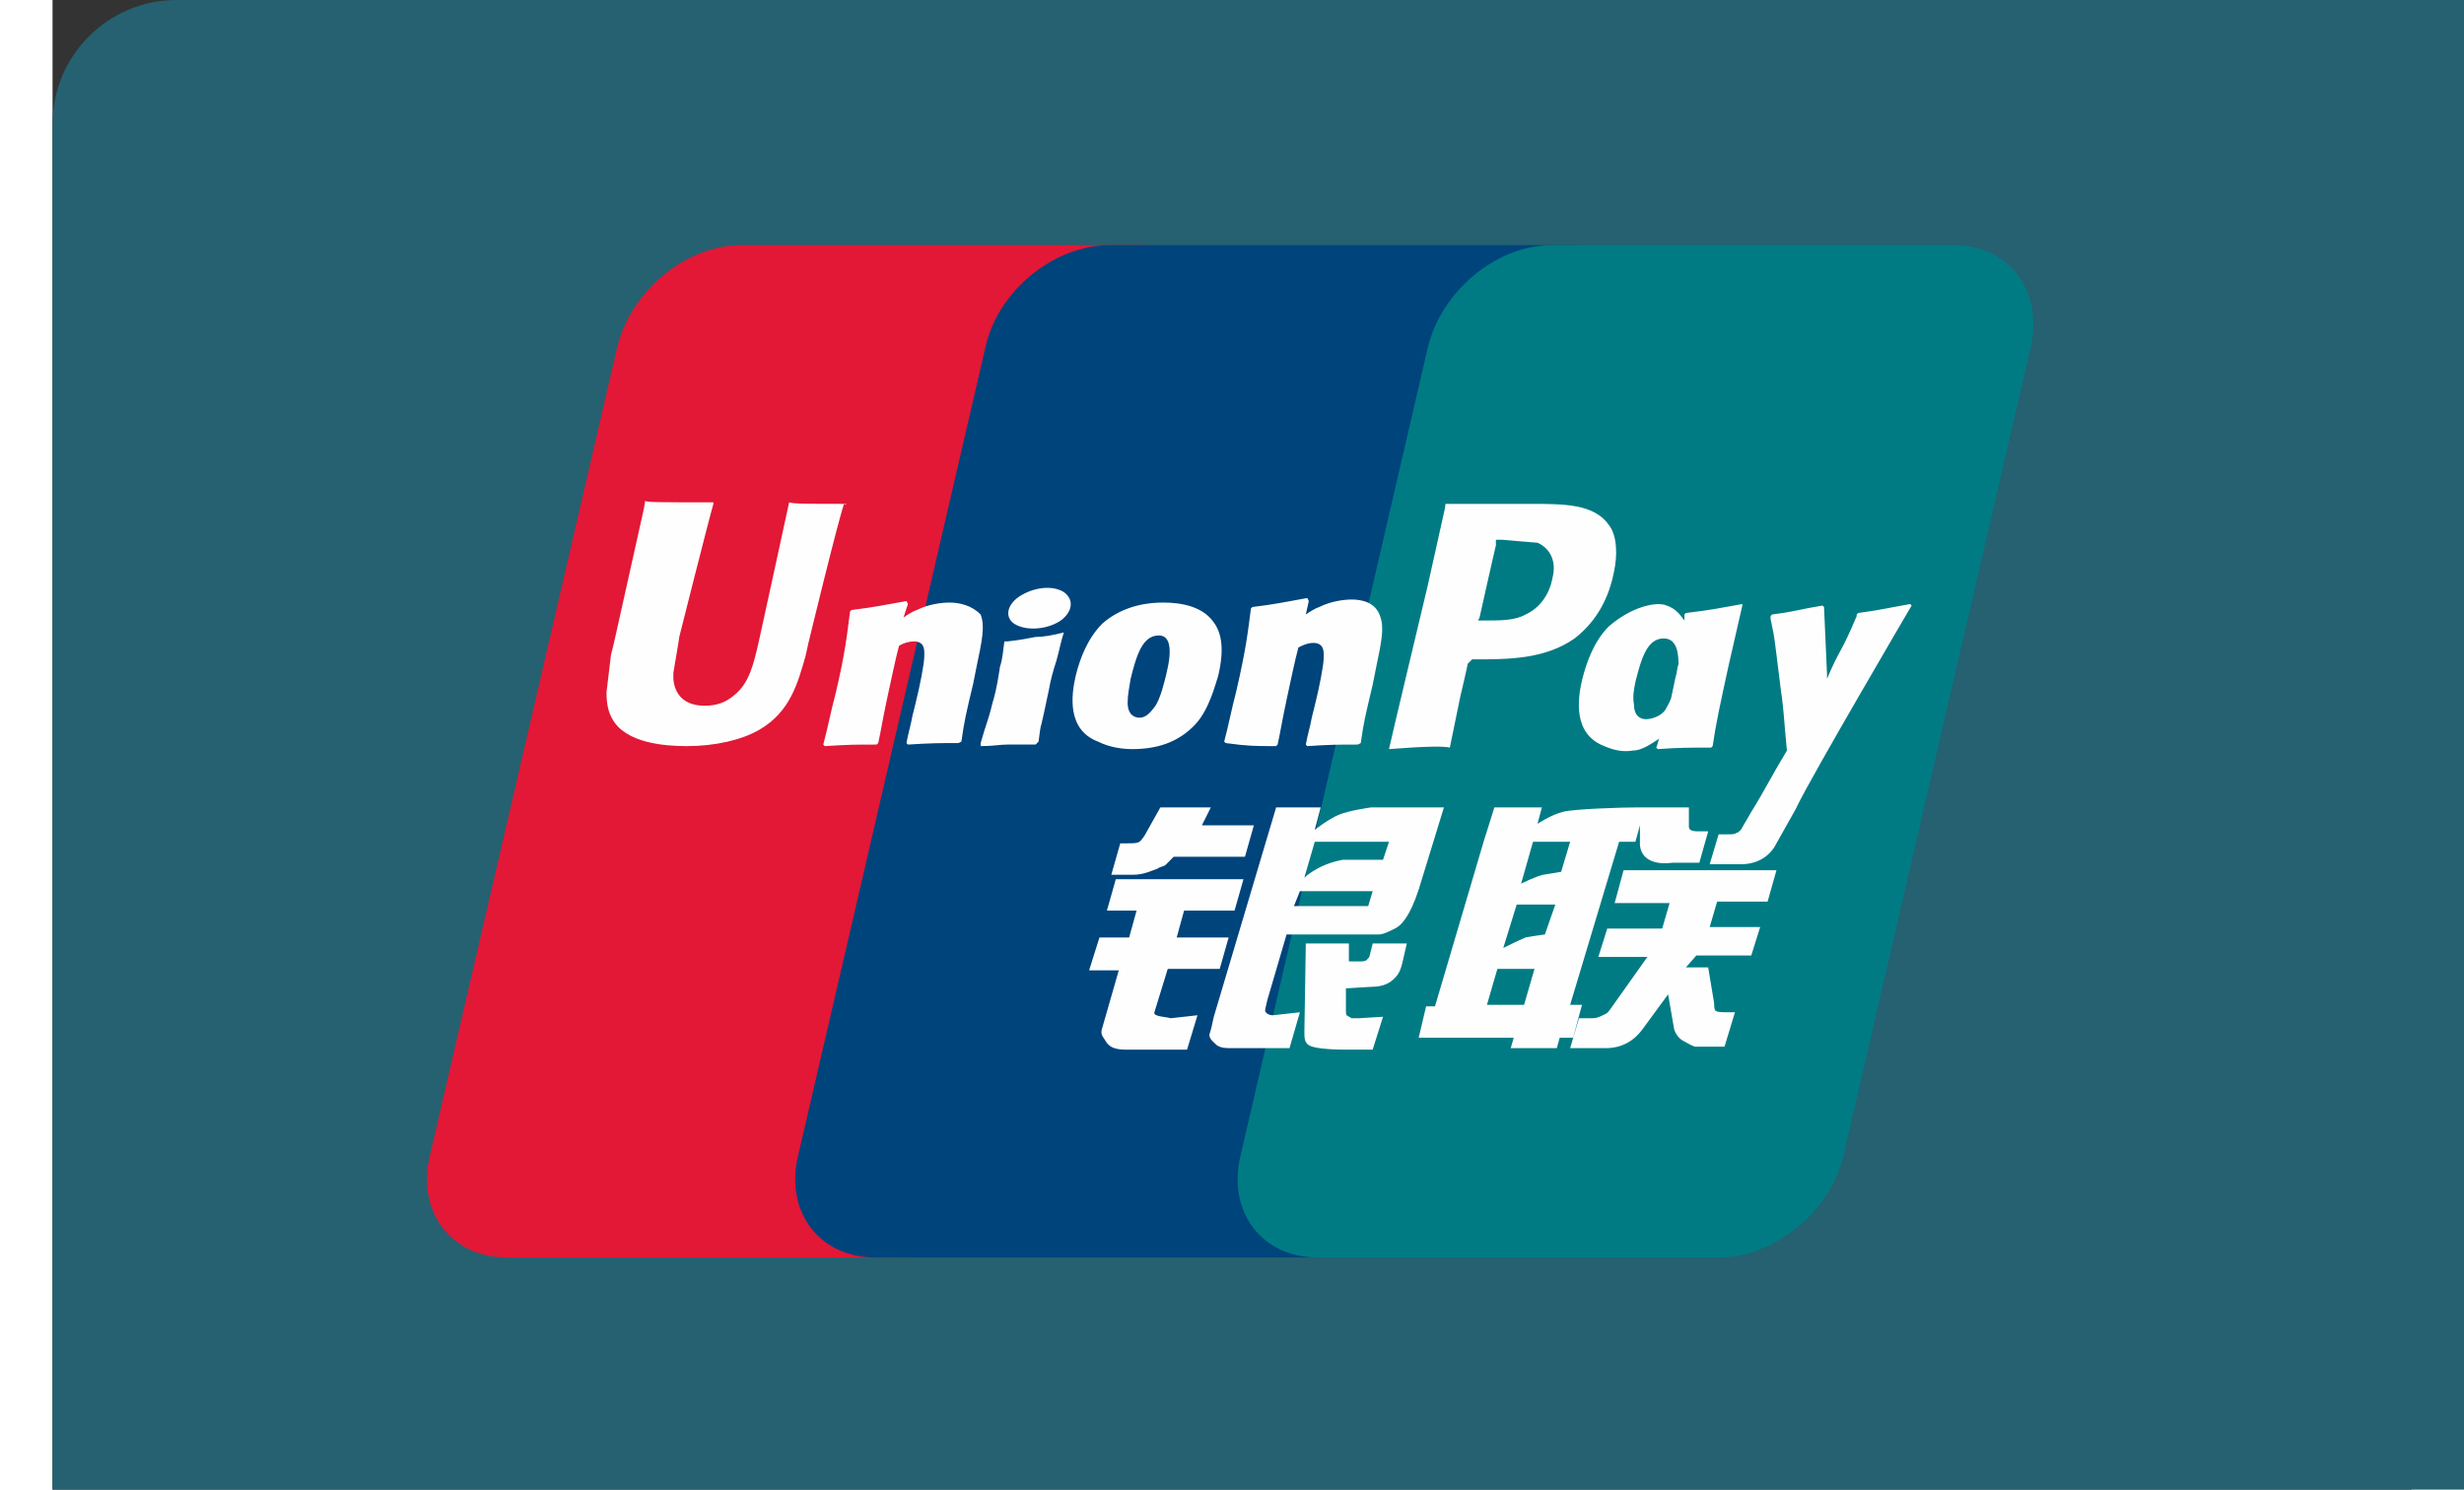<svg width="43" height="26" viewBox="0 0 38 24" fill="none" xmlns="http://www.w3.org/2000/svg">
<rect x="0" y="0" width="38" height="24" fill="#333333" stroke="none"/>
<rect width="43" height="26" rx="2" fill="#256171"/>
<path d="M11.101 3.949H17.559C18.468 3.949 19.018 4.696 18.802 5.612L15.789 18.622C15.574 19.537 14.665 20.26 13.78 20.26H7.322C6.413 20.26 5.863 19.513 6.078 18.622L9.092 5.612C9.307 4.696 10.192 3.949 11.101 3.949Z" fill="#E21836"/>
<path d="M17.033 3.949H24.471C25.38 3.949 24.973 4.696 24.758 5.612L21.744 18.622C21.529 19.537 21.601 20.26 20.692 20.26H13.254C12.345 20.26 11.795 19.513 12.01 18.622L15.024 5.612C15.215 4.696 16.124 3.949 17.033 3.949Z" fill="#00447C"/>
<path d="M24.16 3.949H30.618C31.527 3.949 32.077 4.696 31.862 5.612L28.848 18.622C28.633 19.537 27.724 20.26 26.839 20.26H20.381C19.472 20.26 18.922 19.513 19.137 18.622L22.151 5.612C22.366 4.696 23.251 3.949 24.16 3.949Z" fill="#007B84"/>
<path d="M12.799 8.118C12.129 8.118 11.938 8.118 11.866 8.093C11.842 8.214 11.388 10.286 11.388 10.286C11.292 10.72 11.22 11.009 10.981 11.201C10.838 11.322 10.694 11.37 10.503 11.37C10.216 11.37 10.024 11.226 10.001 10.936V10.84C10.001 10.84 10.096 10.286 10.096 10.262C10.096 10.262 10.575 8.358 10.646 8.118C10.646 8.093 10.646 8.093 10.646 8.093C9.738 8.093 9.57 8.093 9.546 8.069C9.546 8.093 9.522 8.214 9.522 8.214L9.044 10.358L8.996 10.551L8.924 11.153C8.924 11.322 8.948 11.466 9.02 11.587C9.235 11.972 9.857 12.021 10.216 12.021C10.67 12.021 11.101 11.924 11.388 11.756C11.89 11.466 12.01 10.985 12.129 10.575L12.177 10.358C12.177 10.358 12.655 8.383 12.751 8.118C12.775 8.142 12.775 8.118 12.799 8.118ZM14.449 9.708C14.33 9.708 14.114 9.732 13.923 9.828C13.851 9.852 13.78 9.9 13.708 9.949L13.78 9.732L13.756 9.684C13.349 9.756 13.253 9.78 12.871 9.828L12.847 9.852C12.799 10.214 12.775 10.503 12.608 11.201C12.536 11.466 12.488 11.732 12.416 11.996L12.44 12.021C12.823 11.996 12.943 11.996 13.277 11.996L13.301 11.972C13.349 11.756 13.349 11.707 13.445 11.25C13.493 11.033 13.588 10.575 13.636 10.406C13.708 10.358 13.803 10.334 13.875 10.334C14.067 10.334 14.043 10.503 14.043 10.575C14.043 10.695 13.971 11.057 13.899 11.346L13.851 11.539C13.827 11.683 13.78 11.828 13.756 11.972L13.78 11.996C14.162 11.972 14.282 11.972 14.593 11.972L14.641 11.948C14.688 11.611 14.712 11.515 14.832 11.009L14.88 10.768C14.976 10.31 15.023 10.093 14.951 9.9C14.808 9.756 14.617 9.708 14.449 9.708ZM16.291 10.19C16.1 10.238 15.956 10.262 15.836 10.262C15.717 10.286 15.597 10.31 15.382 10.334H15.358H15.334C15.31 10.479 15.31 10.599 15.262 10.744C15.239 10.888 15.215 11.081 15.143 11.322C15.095 11.515 15.071 11.587 15.047 11.659C15.023 11.732 14.999 11.804 14.951 11.972V11.996V12.021C15.143 12.021 15.262 11.996 15.382 11.996C15.502 11.996 15.621 11.996 15.836 11.996L15.86 11.972L15.884 11.948C15.908 11.78 15.908 11.732 15.932 11.659C15.956 11.563 15.98 11.442 16.052 11.105C16.076 10.96 16.123 10.792 16.171 10.647C16.219 10.479 16.243 10.334 16.291 10.19ZM16.291 9.539C16.1 9.419 15.789 9.467 15.573 9.611C15.358 9.756 15.334 9.973 15.526 10.069C15.717 10.165 16.028 10.141 16.243 9.997C16.434 9.852 16.458 9.659 16.291 9.539ZM17.391 12.069C17.774 12.069 18.133 11.972 18.42 11.659C18.635 11.418 18.73 11.033 18.778 10.888C18.898 10.382 18.802 10.141 18.683 9.997C18.515 9.78 18.204 9.708 17.893 9.708C17.702 9.708 17.271 9.732 16.913 10.045C16.674 10.286 16.554 10.599 16.482 10.888C16.41 11.201 16.339 11.756 16.841 11.948C17.032 12.045 17.248 12.069 17.391 12.069ZM17.367 10.936C17.463 10.551 17.559 10.238 17.822 10.238C18.013 10.238 18.037 10.479 17.941 10.864C17.917 10.96 17.846 11.274 17.75 11.394C17.678 11.491 17.606 11.563 17.511 11.563C17.487 11.563 17.319 11.563 17.319 11.322C17.319 11.201 17.343 11.081 17.367 10.936ZM19.711 12.021L19.735 11.996C19.783 11.78 19.783 11.732 19.879 11.274C19.926 11.057 20.022 10.599 20.07 10.431C20.166 10.382 20.237 10.358 20.309 10.358C20.5 10.358 20.477 10.527 20.477 10.599C20.477 10.72 20.405 11.081 20.333 11.37L20.285 11.563C20.261 11.707 20.213 11.852 20.189 11.996L20.213 12.021C20.596 11.996 20.716 11.996 21.027 11.996L21.074 11.972C21.122 11.635 21.146 11.539 21.266 11.033L21.314 10.792C21.409 10.334 21.457 10.117 21.385 9.925C21.314 9.708 21.098 9.659 20.931 9.659C20.811 9.659 20.596 9.684 20.405 9.78C20.333 9.804 20.261 9.852 20.189 9.9L20.237 9.684L20.213 9.635C19.807 9.708 19.711 9.732 19.328 9.78L19.305 9.804C19.257 10.165 19.233 10.431 19.065 11.153C18.994 11.418 18.946 11.683 18.874 11.948L18.898 11.972C19.257 12.021 19.376 12.021 19.711 12.021ZM22.509 12.045C22.533 11.924 22.677 11.226 22.677 11.226C22.677 11.226 22.797 10.72 22.797 10.695C22.797 10.695 22.844 10.647 22.868 10.623H22.916C23.442 10.623 24.04 10.623 24.519 10.286C24.829 10.045 25.045 9.708 25.14 9.274C25.164 9.178 25.188 9.033 25.188 8.913C25.188 8.744 25.164 8.575 25.069 8.455C24.829 8.118 24.351 8.118 23.801 8.118H23.538C22.844 8.118 22.557 8.118 22.438 8.118C22.438 8.166 22.414 8.262 22.414 8.262L22.151 9.443C22.151 9.443 21.553 11.948 21.529 12.069C22.151 12.021 22.414 12.021 22.509 12.045ZM22.988 9.949C22.988 9.949 23.251 8.768 23.251 8.792V8.744V8.696H23.347C23.347 8.696 23.897 8.744 23.921 8.744C24.136 8.84 24.232 9.057 24.16 9.322C24.112 9.587 23.945 9.804 23.729 9.9C23.562 9.997 23.323 9.997 23.107 9.997H22.964L22.988 9.949ZM24.638 10.96C24.566 11.274 24.495 11.828 24.997 12.021C25.164 12.093 25.308 12.117 25.451 12.093C25.595 12.093 25.738 11.996 25.882 11.9C25.858 11.948 25.858 11.996 25.834 12.045L25.858 12.069C26.217 12.045 26.336 12.045 26.719 12.045L26.743 12.021C26.791 11.683 26.863 11.346 27.006 10.695C27.078 10.382 27.149 10.069 27.221 9.756V9.732C26.815 9.804 26.719 9.828 26.312 9.876L26.288 9.9C26.288 9.925 26.288 9.973 26.288 9.997C26.217 9.9 26.145 9.804 26.002 9.756C25.834 9.684 25.427 9.78 25.069 10.093C24.829 10.334 24.71 10.671 24.638 10.96ZM25.499 10.985C25.595 10.599 25.691 10.286 25.954 10.286C26.121 10.286 26.193 10.431 26.193 10.695C26.169 10.768 26.169 10.84 26.145 10.912C26.121 11.033 26.097 11.129 26.073 11.25C26.049 11.322 26.002 11.394 25.977 11.442C25.906 11.539 25.762 11.587 25.667 11.587C25.643 11.587 25.475 11.587 25.475 11.346C25.451 11.226 25.475 11.105 25.499 10.985ZM29.948 9.756L29.924 9.732C29.517 9.804 29.446 9.828 29.087 9.876L29.063 9.9C29.063 9.9 29.063 9.9 29.063 9.925C28.8 10.551 28.8 10.431 28.585 10.936C28.585 10.912 28.585 10.888 28.585 10.864L28.537 9.78L28.513 9.756C28.082 9.828 28.082 9.852 27.7 9.9L27.676 9.925C27.676 9.949 27.676 9.949 27.676 9.973C27.724 10.214 27.724 10.165 27.771 10.551C27.795 10.744 27.819 10.936 27.843 11.129C27.891 11.442 27.891 11.611 27.939 12.093C27.676 12.527 27.604 12.695 27.365 13.081L27.197 13.37C27.173 13.394 27.149 13.418 27.126 13.418C27.102 13.442 27.054 13.442 27.006 13.442H26.839L26.695 13.924H27.197C27.484 13.924 27.676 13.779 27.771 13.587L28.082 13.033L28.106 12.984C28.322 12.527 29.948 9.756 29.948 9.756ZM24.638 16.189H24.447L25.236 13.562H25.499L25.571 13.297V13.587C25.571 13.779 25.714 13.948 26.097 13.9H26.528L26.671 13.394H26.504C26.408 13.394 26.36 13.37 26.36 13.322V13.008H25.547C25.284 13.008 24.495 13.033 24.327 13.081C24.136 13.129 23.921 13.273 23.921 13.273L23.992 13.008H23.227L23.06 13.538L22.27 16.213H22.127L22.007 16.719H23.538L23.49 16.887H24.232L24.279 16.719H24.495L24.638 16.189ZM24.016 14.093C23.897 14.117 23.657 14.237 23.657 14.237L23.849 13.562H24.447L24.303 14.044C24.327 14.044 24.16 14.069 24.016 14.093ZM24.04 15.056C24.04 15.056 23.849 15.08 23.729 15.104C23.61 15.153 23.37 15.273 23.37 15.273L23.586 14.574H24.208L24.04 15.056ZM23.705 16.189H23.107L23.275 15.61H23.873L23.705 16.189ZM25.164 14.55H26.049L25.93 14.96H25.045L24.901 15.418H25.691L25.093 16.261C25.045 16.333 25.021 16.333 24.973 16.357C24.925 16.381 24.877 16.405 24.806 16.405H24.59L24.447 16.887H25.021C25.308 16.887 25.499 16.743 25.619 16.574L26.025 16.02L26.121 16.574C26.145 16.671 26.217 16.743 26.265 16.767C26.312 16.791 26.384 16.839 26.456 16.863C26.552 16.863 26.599 16.863 26.647 16.863H26.934L27.102 16.309H26.982C26.91 16.309 26.815 16.309 26.791 16.285C26.767 16.261 26.767 16.213 26.767 16.165L26.671 15.586H26.312L26.48 15.394H27.365L27.508 14.936H26.695L26.815 14.526H27.628L27.771 14.02H25.308L25.164 14.55ZM17.75 16.309L17.965 15.61H18.802L18.946 15.104H18.109L18.228 14.671H19.041L19.185 14.165H17.128L16.985 14.671H17.463L17.343 15.104H16.865L16.698 15.634H17.176L16.913 16.55C16.865 16.671 16.937 16.719 16.961 16.767C16.985 16.815 17.032 16.863 17.104 16.887C17.176 16.911 17.248 16.911 17.319 16.911H18.276L18.444 16.357L18.013 16.405C17.941 16.381 17.726 16.381 17.75 16.309ZM17.846 13.008L17.63 13.394C17.582 13.49 17.535 13.538 17.511 13.562C17.463 13.587 17.415 13.587 17.319 13.587H17.2L17.056 14.093H17.415C17.582 14.093 17.726 14.02 17.798 13.996C17.869 13.948 17.893 13.972 17.941 13.924L18.061 13.803H19.209L19.352 13.297H18.515L18.659 13.008H17.846ZM19.544 16.309C19.52 16.285 19.544 16.237 19.568 16.116L19.879 15.056H21.003C21.17 15.056 21.29 15.056 21.361 15.056C21.433 15.056 21.529 15.008 21.625 14.96C21.72 14.912 21.768 14.839 21.816 14.767C21.864 14.695 21.936 14.55 22.007 14.334L22.414 13.008H21.242C21.242 13.008 20.883 13.057 20.716 13.129C20.548 13.201 20.333 13.37 20.333 13.37L20.429 13.008H19.711L18.707 16.381C18.683 16.502 18.659 16.598 18.635 16.671C18.635 16.743 18.707 16.791 18.754 16.839C18.826 16.887 18.898 16.887 18.994 16.887C19.089 16.887 19.209 16.887 19.376 16.887H19.926L20.094 16.309L19.663 16.357C19.592 16.357 19.568 16.333 19.544 16.309ZM20.094 14.358H21.266L21.194 14.598C21.194 14.598 21.17 14.598 21.027 14.598H19.998L20.094 14.358ZM20.333 13.562H21.529L21.433 13.852C21.433 13.852 20.883 13.852 20.787 13.852C20.381 13.924 20.166 14.141 20.166 14.141L20.333 13.562ZM21.218 15.394C21.218 15.418 21.194 15.442 21.17 15.466C21.146 15.49 21.098 15.49 21.05 15.49H20.883V15.201H20.189L20.166 16.622C20.166 16.719 20.166 16.791 20.237 16.839C20.309 16.887 20.548 16.911 20.835 16.911H21.266L21.433 16.381L21.05 16.405H20.931C20.907 16.405 20.907 16.381 20.883 16.381C20.859 16.357 20.835 16.381 20.835 16.285V15.924L21.242 15.899C21.457 15.899 21.553 15.827 21.625 15.755C21.696 15.683 21.72 15.61 21.744 15.514L21.816 15.201H21.266L21.218 15.394Z" fill="#FEFEFE"/>
</svg>

